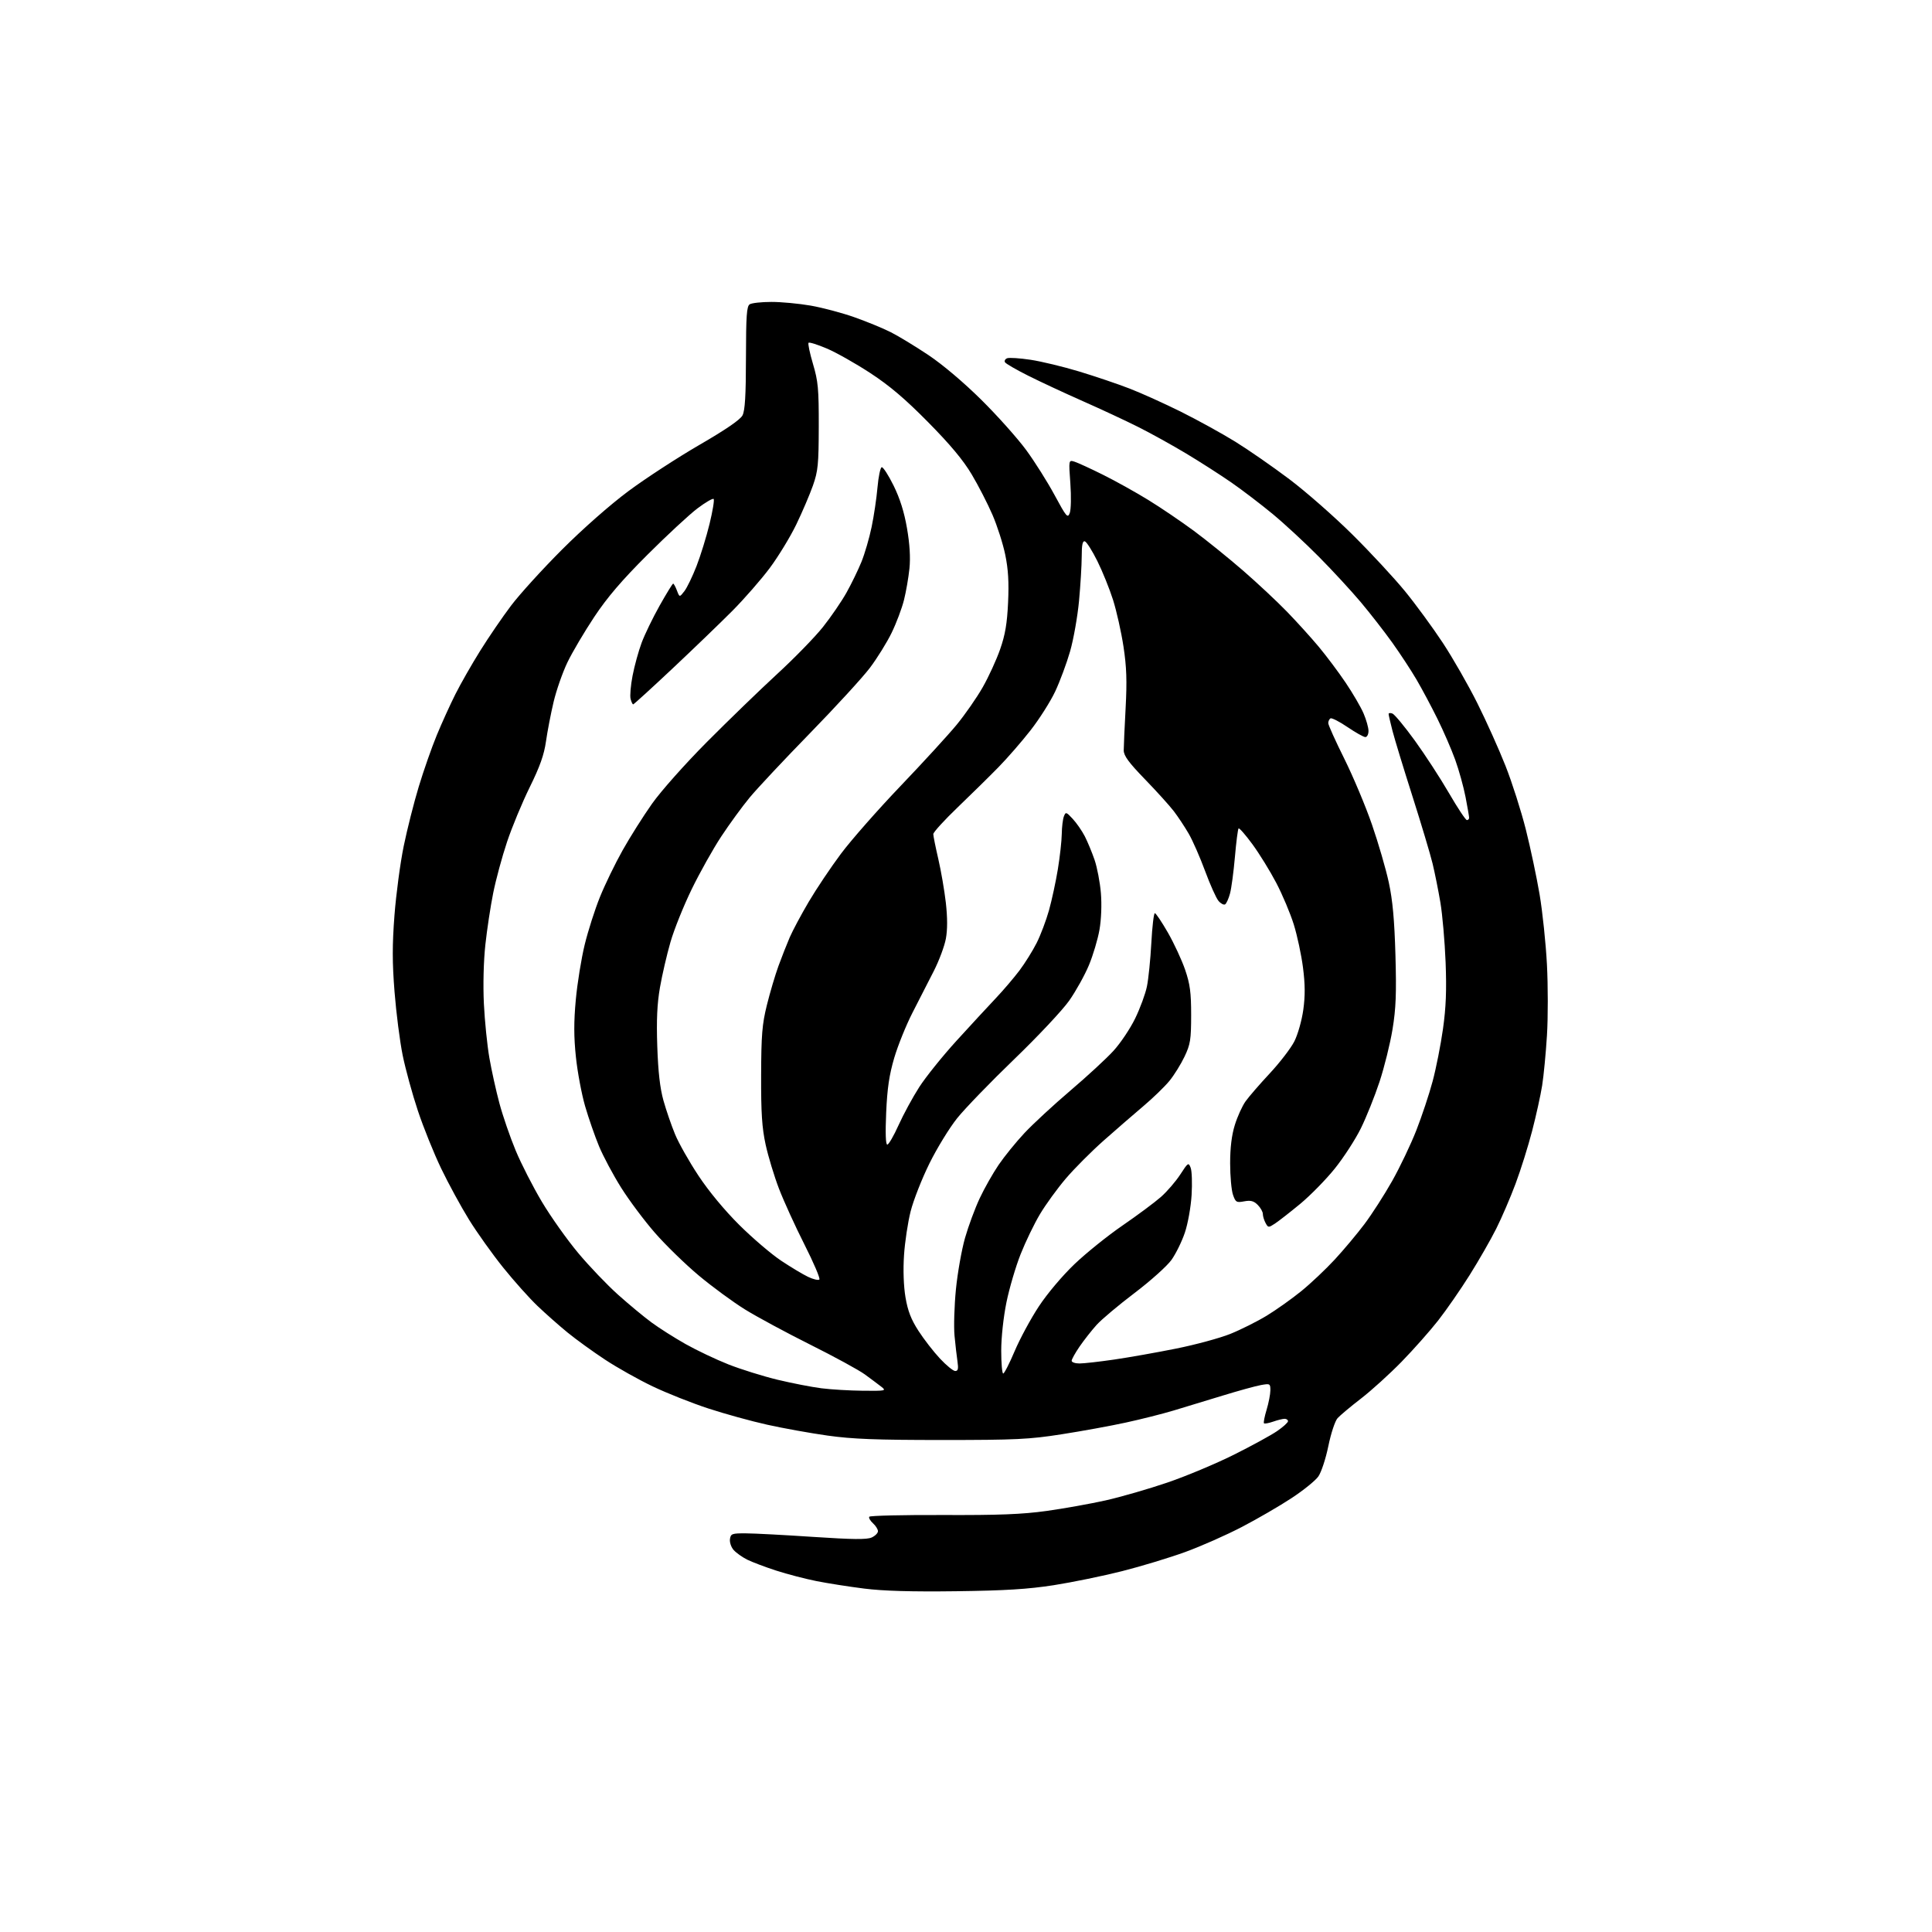 <?xml version="1.0" encoding="UTF-8" standalone="no"?>
<!-- Filename: 1ffee7a2b7ebe4a1b7d1bd0f0e516ba54869b91c4aa4028e5d11f4db16f4bc62.svg -->
<!-- Created with https://svgstud.io -->
<svg
  version="1.1"
  xmlns="http://www.w3.org/2000/svg"
  xmlns:xlink="http://www.w3.org/1999/xlink"
  xmlns:svg="http://www.w3.org/2000/svg"
  xmlns:rdf="http://www.w3.org/1999/02/22-rdf-syntax-ns#"
  xmlns:cc="http://creativecommons.org/ns#"
  xmlns:dc="http://purl.org/dc/elements/1.1/"
  viewBox="0 0 768 768"
  width="768"
  height="768"
  role="img"
  aria-labelledby="titleID descID"
>
  <title id="titleID">fire</title>
  <desc id="descID">AI-generated SVG illustration: fire, created on https://svgstud.io</desc>

  <rect width="100%" height="100%" fill="white" />


  <path stroke="none" fill="black" fill-rule="evenodd" d="M380.00,632.54C362.39,632.77 351.11,632.44 343.56,631.49C337.54,630.73 328.99,629.39 324.56,628.51C320.13,627.63 312.90,625.75 308.50,624.32C304.10,622.89 298.93,620.93 297.00,619.97C295.07,619.00 292.68,617.30 291.67,616.19C290.66,615.08 289.99,613.12 290.17,611.83C290.47,609.68 290.97,609.50 296.50,609.53C299.80,609.54 311.84,610.18 323.25,610.94C338.91,611.98 344.62,612.04 346.50,611.18C347.88,610.55 349.00,609.43 349.00,608.68C349.00,607.92 348.11,606.51 347.02,605.52C345.94,604.54 345.27,603.37 345.54,602.93C345.82,602.49 358.97,602.18 374.77,602.24C397.07,602.33 406.30,601.97 416.00,600.63C422.88,599.67 433.45,597.78 439.50,596.43C445.55,595.07 456.57,591.89 464.00,589.36C471.43,586.83 483.32,581.85 490.43,578.30C497.55,574.75 505.31,570.51 507.68,568.87C510.06,567.24 512.00,565.48 512.00,564.95C512.00,564.43 511.39,564.00 510.65,564.00C509.91,564.00 507.86,564.50 506.10,565.12C504.34,565.73 502.70,566.03 502.45,565.78C502.20,565.53 502.67,563.12 503.49,560.41C504.31,557.71 504.98,554.24 504.99,552.70C505.00,550.02 504.85,549.94 501.25,550.58C499.19,550.95 492.32,552.84 486.00,554.78C479.68,556.72 470.90,559.38 466.50,560.71C462.10,562.03 453.55,564.19 447.50,565.50C441.45,566.82 429.98,568.91 422.00,570.15C409.11,572.17 403.84,572.42 374.50,572.42C348.40,572.42 338.89,572.06 329.00,570.67C322.12,569.70 311.32,567.76 305.00,566.35C298.68,564.95 288.13,562.04 281.57,559.89C275.00,557.74 265.06,553.79 259.47,551.12C253.87,548.45 245.35,543.67 240.53,540.49C235.71,537.32 229.01,532.47 225.64,529.72C222.26,526.96 216.86,522.19 213.63,519.10C210.40,516.02 204.27,509.16 200.01,503.86C195.75,498.56 189.65,490.01 186.46,484.86C183.27,479.71 178.28,470.55 175.37,464.50C172.46,458.45 168.29,448.10 166.10,441.50C163.90,434.90 161.19,425.00 160.07,419.50C158.95,414.00 157.50,402.67 156.84,394.32C155.91,382.60 155.91,375.64 156.81,363.82C157.46,355.39 159.11,343.03 160.48,336.35C161.85,329.67 164.55,318.99 166.49,312.61C168.42,306.24 171.63,297.08 173.62,292.26C175.61,287.44 178.94,280.11 181.02,275.97C183.10,271.83 187.54,264.04 190.90,258.67C194.25,253.29 199.78,245.21 203.19,240.70C206.60,236.19 215.71,226.17 223.44,218.44C231.71,210.17 242.56,200.62 249.78,195.25C256.53,190.23 269.20,181.98 277.93,176.91C288.50,170.79 294.26,166.84 295.16,165.11C296.15,163.18 296.51,157.19 296.53,142.19C296.56,125.46 296.82,121.72 298.03,120.96C298.84,120.45 302.70,120.02 306.62,120.02C310.53,120.01 317.56,120.67 322.24,121.48C326.92,122.30 334.74,124.37 339.62,126.10C344.50,127.82 351.01,130.49 354.07,132.04C357.13,133.58 363.88,137.68 369.07,141.15C374.74,144.94 383.13,152.04 390.13,158.97C396.53,165.31 404.53,174.28 407.92,178.89C411.31,183.51 416.39,191.57 419.21,196.80C423.91,205.51 424.42,206.11 425.25,203.91C425.75,202.58 425.86,197.29 425.48,192.15C424.80,182.80 424.80,182.80 427.15,183.53C428.44,183.94 433.55,186.28 438.50,188.75C443.45,191.21 451.55,195.72 456.50,198.77C461.45,201.81 469.60,207.34 474.62,211.05C479.63,214.76 488.41,221.86 494.12,226.81C499.83,231.77 507.70,239.13 511.61,243.17C515.52,247.20 521.21,253.49 524.26,257.14C527.30,260.79 532.11,267.21 534.94,271.41C537.77,275.61 540.97,281.09 542.04,283.60C543.12,286.11 544.00,289.25 544.00,290.58C544.00,291.91 543.44,293.00 542.75,293.00C542.06,293.00 538.86,291.20 535.63,289.01C532.41,286.82 529.37,285.27 528.88,285.57C528.40,285.87 528.00,286.72 528.00,287.45C528.00,288.18 530.88,294.57 534.40,301.64C537.91,308.71 542.86,320.48 545.38,327.79C547.91,335.10 550.92,345.45 552.07,350.79C553.60,357.88 554.31,365.67 554.71,379.65C555.14,394.94 554.91,400.88 553.55,409.15C552.62,414.84 550.29,424.23 548.39,430.00C546.48,435.77 543.14,444.12 540.96,448.54C538.78,452.96 534.11,460.16 530.59,464.54C527.06,468.92 520.87,475.23 516.84,478.57C512.80,481.90 508.29,485.42 506.82,486.39C504.24,488.07 504.11,488.07 503.07,486.13C502.48,485.03 502.00,483.43 502.00,482.57C502.00,481.70 501.08,480.08 499.96,478.96C498.39,477.39 497.17,477.07 494.59,477.55C491.51,478.13 491.17,477.93 490.13,474.94C489.51,473.16 489.00,467.53 489.00,462.44C489.00,456.21 489.61,451.22 490.87,447.18C491.89,443.88 493.80,439.68 495.10,437.84C496.40,436.00 500.74,430.99 504.74,426.70C508.74,422.41 513.14,416.68 514.52,413.97C515.91,411.22 517.49,405.65 518.08,401.40C518.85,395.82 518.82,391.31 517.96,384.63C517.32,379.61 515.67,371.90 514.30,367.50C512.93,363.10 509.80,355.66 507.34,350.97C504.88,346.27 500.62,339.37 497.87,335.62C495.12,331.87 492.63,329.03 492.35,329.32C492.07,329.60 491.41,334.69 490.90,340.63C490.38,346.57 489.51,353.12 488.95,355.18C488.40,357.23 487.52,359.18 487.00,359.50C486.48,359.82 485.30,359.21 484.38,358.13C483.46,357.06 481.06,351.71 479.05,346.26C477.03,340.80 474.11,334.12 472.54,331.42C470.97,328.71 468.32,324.70 466.64,322.50C464.96,320.30 459.79,314.58 455.15,309.79C448.69,303.12 446.71,300.43 446.70,298.29C446.70,296.76 447.03,289.20 447.45,281.50C448.03,270.63 447.84,265.16 446.60,257.00C445.72,251.22 443.85,242.90 442.46,238.49C441.06,234.08 438.25,227.12 436.21,223.02C434.17,218.92 431.94,215.40 431.25,215.20C430.34,214.93 430.00,216.57 430.00,221.17C429.99,224.65 429.51,232.62 428.93,238.88C428.34,245.13 426.75,254.13 425.39,258.88C424.03,263.62 421.36,270.81 419.46,274.86C417.55,278.91 413.13,285.88 409.62,290.36C406.12,294.84 400.38,301.43 396.87,305.01C393.37,308.59 386.11,315.72 380.75,320.87C375.39,326.01 371.00,330.83 371.00,331.57C371.00,332.31 371.90,336.76 372.99,341.46C374.08,346.15 375.43,353.99 375.99,358.88C376.65,364.77 376.66,369.57 376.00,373.13C375.46,376.08 373.30,381.88 371.20,386.00C369.11,390.12 365.31,397.55 362.76,402.50C360.22,407.46 356.94,415.56 355.48,420.50C353.48,427.30 352.69,432.62 352.27,442.25C351.91,450.46 352.07,455.00 352.71,455.00C353.26,455.00 355.29,451.51 357.21,447.23C359.14,442.96 362.82,436.18 365.40,432.16C367.98,428.14 374.67,419.82 380.27,413.67C385.87,407.53 392.89,399.92 395.88,396.77C398.86,393.62 403.08,388.67 405.26,385.78C407.44,382.88 410.51,377.95 412.09,374.83C413.66,371.71 415.87,365.86 417.00,361.83C418.12,357.80 419.71,350.45 420.52,345.50C421.33,340.55 422.03,334.25 422.07,331.50C422.11,328.75 422.49,325.61 422.91,324.53C423.64,322.67 423.84,322.72 426.44,325.53C427.96,327.16 430.11,330.28 431.23,332.45C432.34,334.63 434.09,338.84 435.11,341.82C436.13,344.80 437.26,350.71 437.62,354.96C438.00,359.56 437.78,365.47 437.06,369.58C436.40,373.38 434.51,379.72 432.86,383.68C431.21,387.64 427.69,393.97 425.04,397.75C422.39,401.53 412.54,412.02 403.16,421.06C393.78,430.10 383.58,440.65 380.49,444.50C377.41,448.35 372.44,456.45 369.46,462.50C366.47,468.55 363.12,477.09 362.00,481.48C360.89,485.86 359.70,493.74 359.36,498.98C358.97,504.84 359.20,511.28 359.95,515.73C360.87,521.13 362.17,524.50 365.11,529.04C367.27,532.39 371.12,537.35 373.66,540.06C376.20,542.78 378.93,545.00 379.72,545.00C380.83,545.00 381.04,544.12 380.62,541.25C380.31,539.19 379.78,534.57 379.44,530.99C379.10,527.42 379.35,519.12 379.99,512.57C380.64,506.01 382.27,496.79 383.62,492.07C384.97,487.36 387.60,480.26 389.46,476.31C391.32,472.35 394.70,466.39 396.97,463.05C399.24,459.71 403.86,454.01 407.25,450.39C410.64,446.77 418.85,439.18 425.49,433.53C432.14,427.87 439.84,420.77 442.61,417.73C445.39,414.70 449.27,408.91 451.24,404.86C453.21,400.81 455.32,395.08 455.92,392.13C456.53,389.18 457.32,381.42 457.67,374.88C458.02,368.35 458.65,363.00 459.07,363.00C459.48,363.00 461.82,366.49 464.27,370.75C466.71,375.01 469.79,381.65 471.11,385.50C473.06,391.22 473.50,394.51 473.50,403.50C473.49,413.28 473.20,415.11 470.88,420.00C469.44,423.02 466.75,427.37 464.88,429.65C463.02,431.93 458.38,436.43 454.57,439.65C450.76,442.87 443.63,449.06 438.72,453.40C433.82,457.75 427.03,464.55 423.65,468.53C420.27,472.51 415.65,478.87 413.39,482.67C411.12,486.47 407.67,493.61 405.72,498.54C403.76,503.47 401.23,512.09 400.08,517.69C398.88,523.60 398.00,531.69 398.00,536.94C398.00,541.92 398.36,546.00 398.79,546.00C399.22,546.00 401.28,541.98 403.36,537.06C405.44,532.15 409.76,524.16 412.96,519.31C416.31,514.22 422.30,507.13 427.14,502.50C431.75,498.10 440.35,491.18 446.27,487.12C452.18,483.06 459.02,477.97 461.47,475.82C463.92,473.66 467.38,469.64 469.17,466.89C472.26,462.12 472.46,461.99 473.30,464.19C473.80,465.46 473.96,470.35 473.68,475.05C473.39,479.79 472.20,486.45 471.00,489.99C469.82,493.51 467.42,498.38 465.68,500.83C463.93,503.28 457.32,509.20 451.00,513.99C444.68,518.78 437.90,524.47 435.94,526.64C433.99,528.80 430.95,532.67 429.19,535.22C427.44,537.77 426.00,540.34 426.00,540.93C426.00,541.52 427.40,542.00 429.12,542.00C430.84,542.00 437.03,541.30 442.87,540.45C448.72,539.60 459.80,537.64 467.50,536.09C475.20,534.55 484.90,531.92 489.06,530.25C493.21,528.58 499.74,525.31 503.56,522.99C507.38,520.66 513.56,516.27 517.30,513.23C521.04,510.19 527.01,504.55 530.56,500.71C534.12,496.87 539.44,490.52 542.39,486.60C545.34,482.68 550.29,474.98 553.39,469.49C556.49,463.99 560.82,454.92 563.01,449.33C565.20,443.74 568.12,434.97 569.49,429.83C570.87,424.70 572.72,415.32 573.61,409.00C574.81,400.47 575.08,393.62 574.65,382.50C574.32,374.25 573.39,363.57 572.58,358.77C571.77,353.96 570.37,346.99 569.47,343.27C568.57,339.55 564.96,327.50 561.46,316.50C557.95,305.50 554.39,293.82 553.54,290.54C552.69,287.26 552.00,284.24 552.00,283.82C552.00,283.40 552.68,283.33 553.52,283.65C554.35,283.97 558.35,288.79 562.39,294.36C566.43,299.94 572.55,309.34 575.98,315.25C579.41,321.16 582.62,326.00 583.11,326.00C583.60,326.00 584.00,325.59 584.00,325.09C584.00,324.59 583.36,320.87 582.58,316.84C581.80,312.80 579.95,306.12 578.46,302.00C576.97,297.88 573.78,290.53 571.37,285.67C568.97,280.81 565.24,273.83 563.09,270.15C560.94,266.48 556.61,259.88 553.47,255.48C550.33,251.09 544.69,243.85 540.94,239.38C537.19,234.92 529.71,226.81 524.31,221.36C518.92,215.91 510.68,208.28 506.00,204.40C501.32,200.53 493.90,194.86 489.50,191.81C485.10,188.76 477.00,183.57 471.50,180.27C466.00,176.97 457.45,172.23 452.50,169.75C447.55,167.26 437.65,162.65 430.50,159.49C423.35,156.33 413.60,151.79 408.83,149.40C404.06,147.01 399.87,144.59 399.51,144.02C399.16,143.45 399.54,142.73 400.36,142.41C401.18,142.10 405.38,142.37 409.68,143.02C413.98,143.67 422.66,145.76 428.97,147.67C435.27,149.58 444.28,152.62 448.97,154.44C453.67,156.25 462.94,160.44 469.57,163.74C476.20,167.05 485.87,172.38 491.06,175.59C496.25,178.80 505.90,185.49 512.50,190.46C519.10,195.43 530.40,205.34 537.61,212.50C544.83,219.65 554.22,229.78 558.49,235.00C562.76,240.22 569.52,249.45 573.51,255.50C577.50,261.55 583.68,272.35 587.25,279.50C590.83,286.65 595.87,297.87 598.46,304.44C601.06,311.01 604.69,322.39 606.54,329.73C608.39,337.07 610.85,348.71 612.02,355.59C613.18,362.47 614.49,374.97 614.93,383.38C615.37,391.78 615.38,404.48 614.94,411.58C614.50,418.69 613.64,427.65 613.03,431.50C612.42,435.35 610.63,443.47 609.05,449.55C607.47,455.64 604.51,465.09 602.46,470.55C600.42,476.02 596.96,484.07 594.77,488.43C592.59,492.79 587.84,501.07 584.21,506.85C580.59,512.62 574.95,520.75 571.69,524.92C568.42,529.09 561.87,536.48 557.13,541.34C552.38,546.20 545.12,552.78 541.00,555.96C536.88,559.14 532.69,562.65 531.69,563.76C530.69,564.88 529.06,569.83 528.03,574.87C526.99,579.92 525.22,585.29 524.04,586.95C522.87,588.59 518.08,592.46 513.39,595.54C508.70,598.63 499.83,603.78 493.68,606.98C487.53,610.19 477.40,614.67 471.17,616.94C464.93,619.21 453.62,622.64 446.03,624.56C438.44,626.48 426.22,628.99 418.87,630.14C408.60,631.73 399.58,632.29 380.00,632.54zM343.00,552.84C352.16,552.93 352.42,552.87 350.30,551.22C349.09,550.27 346.16,548.09 343.80,546.36C341.43,544.63 331.69,539.31 322.15,534.55C312.60,529.78 300.90,523.47 296.15,520.53C291.39,517.58 283.11,511.50 277.75,507.02C272.39,502.53 264.54,494.89 260.32,490.04C256.09,485.19 250.06,477.12 246.91,472.10C243.76,467.09 239.82,459.71 238.14,455.69C236.47,451.67 233.97,444.47 232.58,439.69C231.20,434.91 229.55,426.12 228.93,420.16C228.09,412.20 228.08,406.17 228.89,397.41C229.49,390.86 231.09,381.00 232.43,375.50C233.77,370.00 236.50,361.47 238.50,356.54C240.49,351.61 244.54,343.27 247.49,338.02C250.44,332.76 255.70,324.43 259.18,319.51C262.74,314.47 272.27,303.75 281.00,294.96C289.52,286.39 302.10,274.22 308.93,267.93C315.77,261.65 323.97,253.23 327.14,249.24C330.32,245.24 334.52,239.10 336.49,235.59C338.45,232.08 341.13,226.57 342.44,223.35C343.75,220.12 345.57,213.89 346.48,209.49C347.40,205.10 348.45,198.00 348.82,193.73C349.20,189.45 349.95,185.85 350.50,185.73C351.05,185.60 353.17,188.88 355.21,193.02C357.74,198.14 359.44,203.55 360.55,210.00C361.64,216.30 361.96,221.63 361.52,225.98C361.15,229.56 360.18,235.20 359.35,238.50C358.53,241.80 356.33,247.65 354.46,251.50C352.60,255.35 348.69,261.64 345.79,265.49C342.88,269.33 332.15,281.03 321.95,291.49C311.75,301.94 300.99,313.43 298.03,317.00C295.07,320.57 289.98,327.55 286.72,332.50C283.45,337.45 278.16,346.90 274.95,353.50C271.74,360.10 267.94,369.55 266.52,374.50C265.09,379.45 263.21,387.55 262.35,392.50C261.21,399.06 260.92,405.42 261.28,416.00C261.62,426.10 262.37,432.62 263.74,437.50C264.82,441.35 266.89,447.37 268.34,450.88C269.78,454.39 273.98,461.81 277.67,467.38C281.78,473.59 288.07,481.17 293.94,487.00C299.21,492.23 306.67,498.59 310.52,501.15C314.36,503.71 319.19,506.60 321.24,507.58C323.30,508.56 325.31,509.03 325.71,508.62C326.12,508.22 323.44,501.95 319.77,494.69C316.10,487.44 311.55,477.45 309.65,472.50C307.75,467.55 305.37,459.68 304.35,455.00C302.90,448.32 302.51,442.43 302.56,427.50C302.61,411.36 302.96,407.15 304.85,399.52C306.07,394.59 308.14,387.61 309.44,384.02C310.75,380.44 312.77,375.30 313.93,372.61C315.10,369.92 318.49,363.56 321.48,358.49C324.47,353.41 330.23,344.82 334.29,339.38C338.35,333.95 348.99,321.85 357.93,312.50C366.87,303.15 376.92,292.18 380.27,288.12C383.61,284.06 388.28,277.34 390.64,273.20C393.00,269.06 396.12,262.26 397.57,258.09C399.59,252.32 400.34,247.86 400.73,239.46C401.10,231.44 400.79,226.27 399.60,220.51C398.70,216.15 396.41,209.01 394.52,204.64C392.63,200.26 388.93,193.05 386.29,188.62C382.93,182.96 377.77,176.76 369.00,167.88C359.84,158.59 353.69,153.36 345.96,148.30C340.17,144.51 332.40,140.12 328.70,138.55C325.00,136.98 321.72,135.94 321.41,136.26C321.10,136.57 321.89,140.35 323.17,144.66C325.22,151.55 325.50,154.56 325.47,169.50C325.44,184.58 325.18,187.24 323.16,193.00C321.90,196.57 318.92,203.55 316.53,208.50C314.13,213.45 309.39,221.23 305.99,225.80C302.58,230.36 295.90,238.01 291.15,242.80C286.39,247.58 275.67,257.91 267.33,265.75C258.99,273.59 251.95,280.00 251.70,280.00C251.44,280.00 250.98,279.02 250.67,277.83C250.35,276.64 250.71,272.47 251.46,268.58C252.21,264.69 253.83,258.80 255.06,255.50C256.29,252.20 259.51,245.56 262.21,240.75C264.92,235.94 267.33,232.00 267.59,232.00C267.84,232.00 268.52,233.23 269.09,234.74C270.13,237.48 270.13,237.48 272.06,234.99C273.11,233.62 275.29,229.12 276.89,225.00C278.49,220.88 280.82,213.33 282.06,208.24C283.30,203.15 284.03,198.70 283.69,198.35C283.34,198.00 280.45,199.68 277.28,202.07C274.10,204.46 265.17,212.73 257.43,220.46C247.16,230.71 241.44,237.40 236.22,245.24C232.30,251.15 227.50,259.27 225.57,263.28C223.64,267.30 221.16,274.39 220.06,279.04C218.96,283.69 217.60,290.74 217.04,294.69C216.28,300.04 214.63,304.71 210.58,312.92C207.59,318.99 203.53,328.77 201.56,334.66C199.59,340.54 197.12,349.68 196.06,354.96C195.00,360.24 193.59,369.49 192.94,375.53C192.23,382.02 191.99,391.60 192.35,399.00C192.69,405.88 193.67,415.55 194.53,420.50C195.39,425.45 197.19,433.61 198.54,438.63C199.89,443.65 202.79,452.08 204.99,457.35C207.18,462.63 211.87,471.79 215.40,477.72C218.93,483.65 225.42,492.80 229.82,498.06C234.22,503.33 241.35,510.78 245.66,514.64C249.97,518.50 255.97,523.47 259.00,525.70C262.02,527.93 268.10,531.78 272.50,534.27C276.90,536.75 284.57,540.40 289.55,542.37C294.53,544.33 303.31,547.07 309.05,548.46C314.80,549.84 322.65,551.37 326.50,551.86C330.35,552.35 337.77,552.79 343.00,552.84z" />

</svg>
